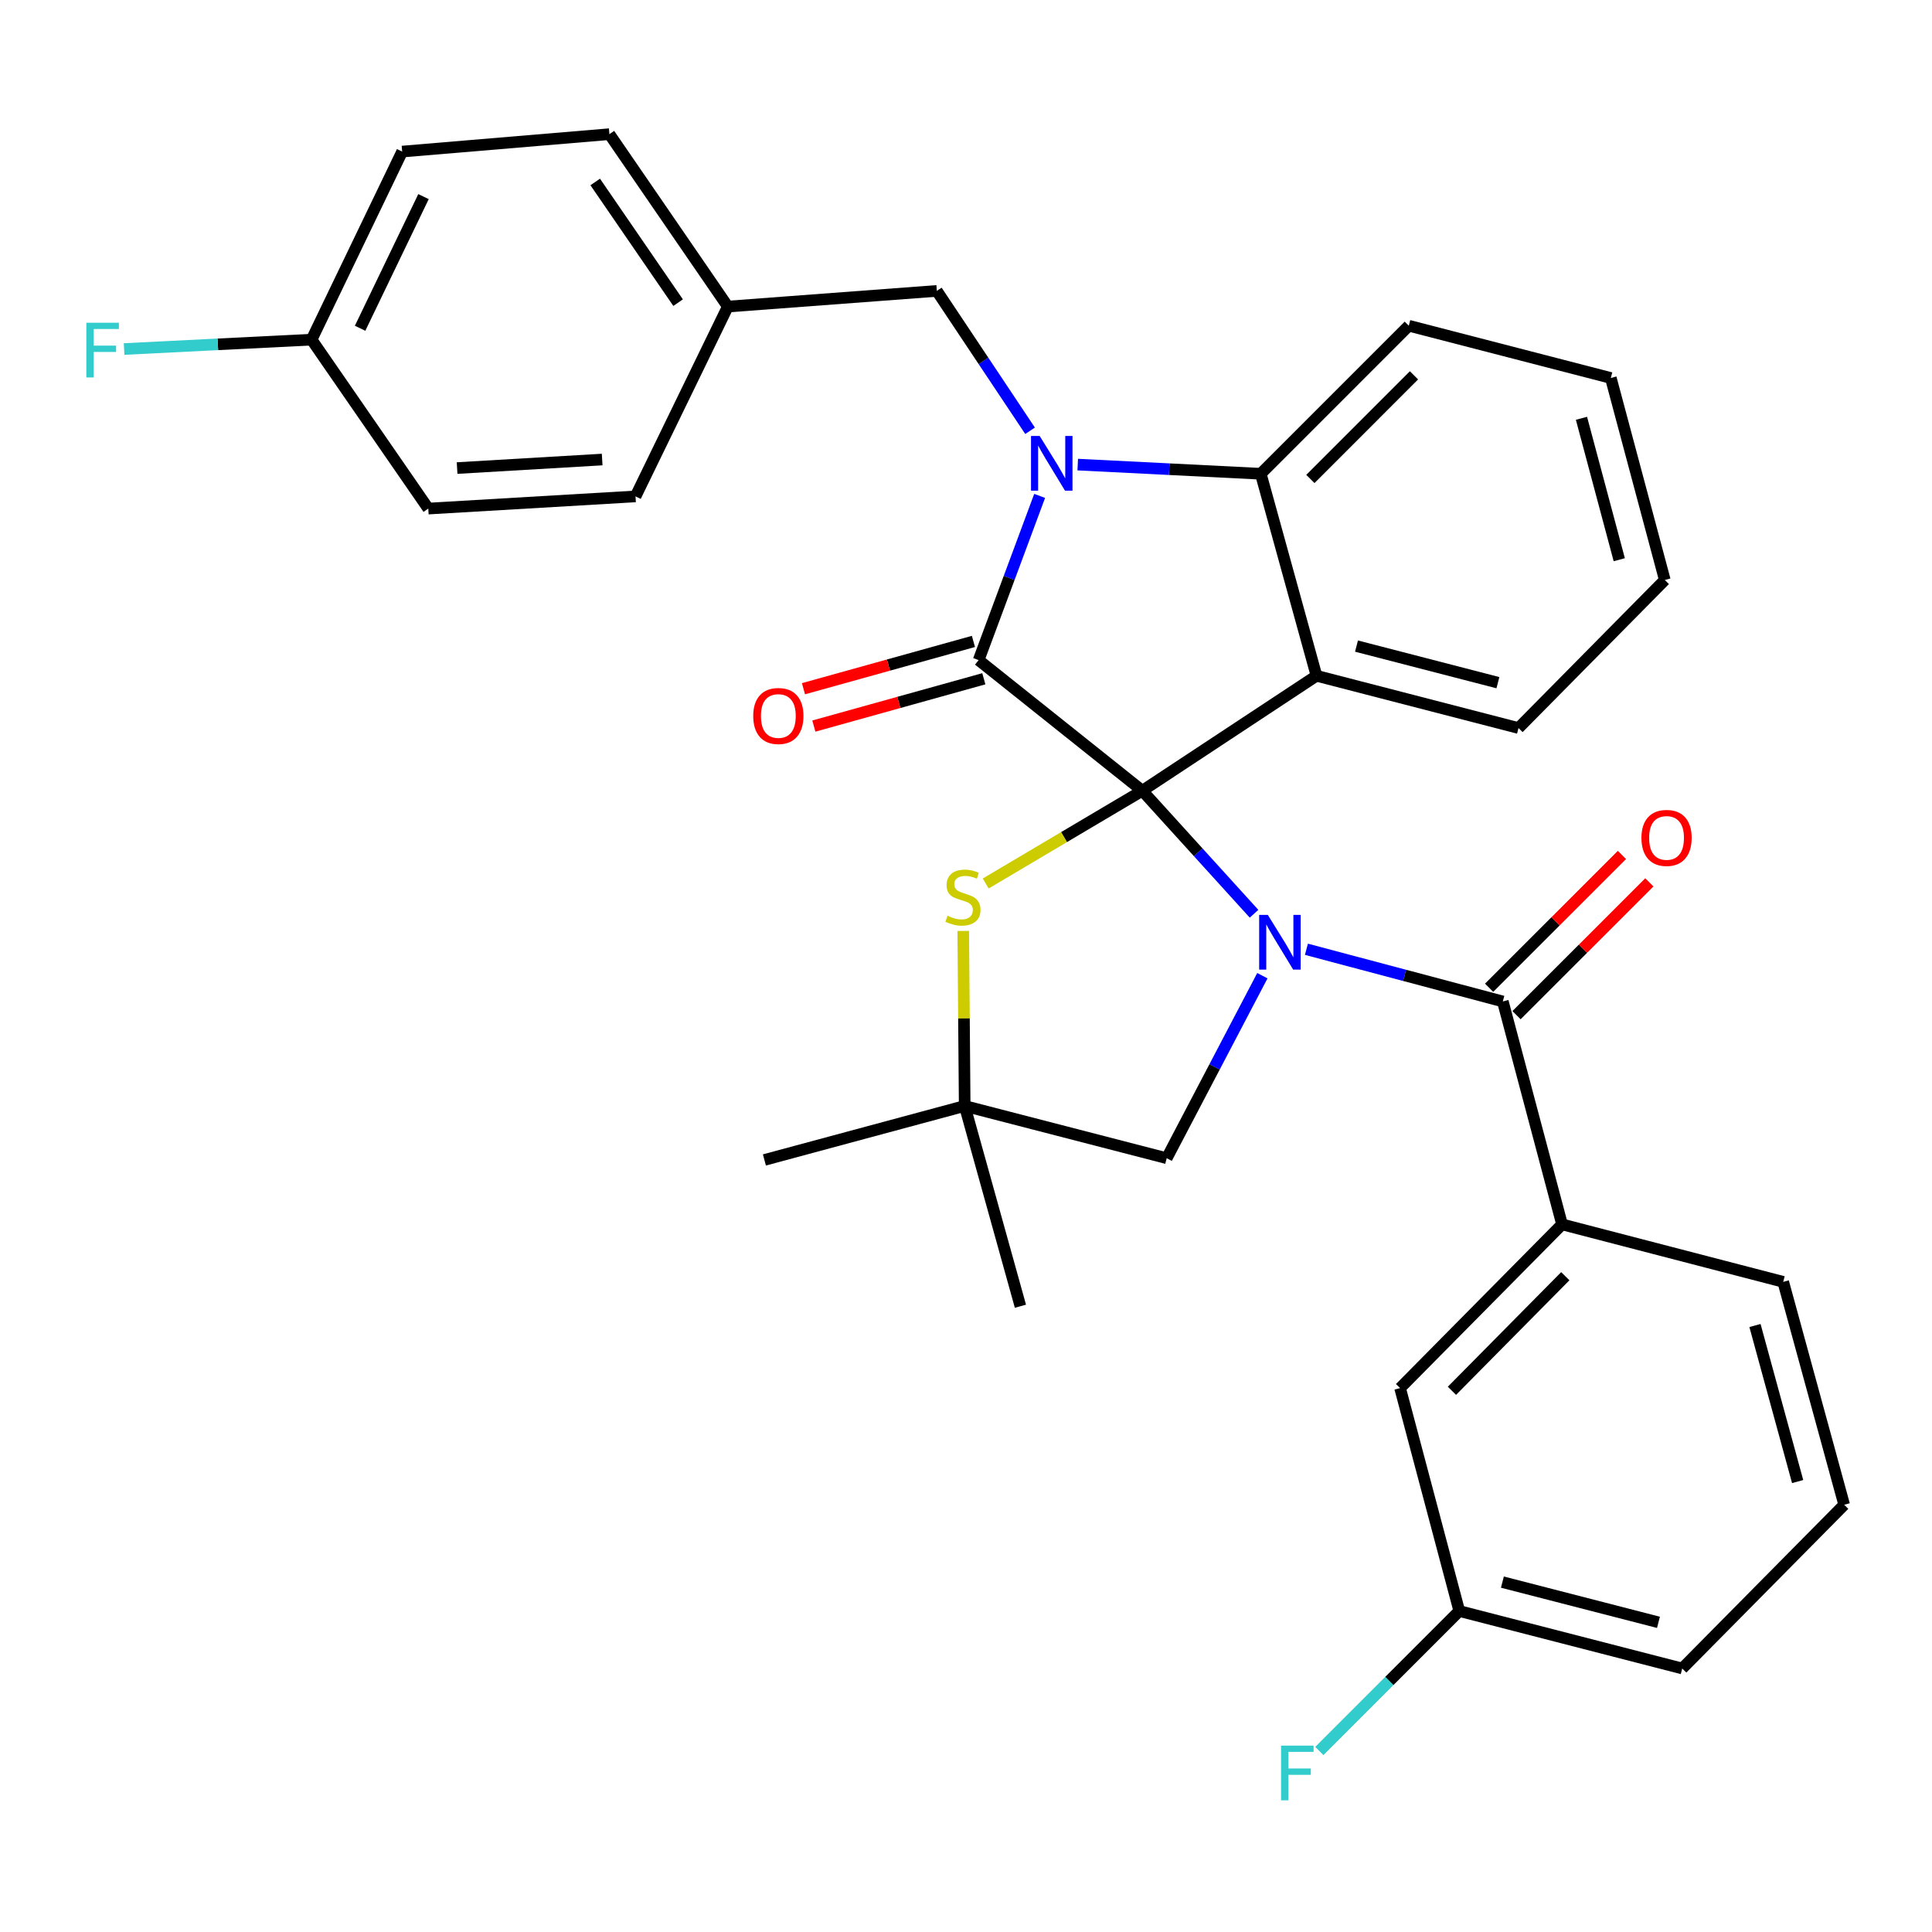 <?xml version='1.0' encoding='iso-8859-1'?>
<svg version='1.1' baseProfile='full'
              xmlns='http://www.w3.org/2000/svg'
                      xmlns:rdkit='http://www.rdkit.org/xml'
                      xmlns:xlink='http://www.w3.org/1999/xlink'
                  xml:space='preserve'
width='1000px' height='1000px' viewBox='0 0 1000 1000'>
<!-- END OF HEADER -->
<rect style='opacity:1.0;fill:#FFFFFF;stroke:none' width='1000' height='1000' x='0' y='0'> </rect>
<path class='bond-0' d='M 808.512,633.735 L 724.683,718.477' style='fill:none;fill-rule:evenodd;stroke:#000000;stroke-width:6px;stroke-linecap:butt;stroke-linejoin:miter;stroke-opacity:1' />
<path class='bond-0' d='M 810.201,660.556 L 751.521,719.875' style='fill:none;fill-rule:evenodd;stroke:#000000;stroke-width:6px;stroke-linecap:butt;stroke-linejoin:miter;stroke-opacity:1' />
<path class='bond-1' d='M 808.512,633.735 L 922.991,663.484' style='fill:none;fill-rule:evenodd;stroke:#000000;stroke-width:6px;stroke-linecap:butt;stroke-linejoin:miter;stroke-opacity:1' />
<path class='bond-2' d='M 808.512,633.735 L 777.86,518.353' style='fill:none;fill-rule:evenodd;stroke:#000000;stroke-width:6px;stroke-linecap:butt;stroke-linejoin:miter;stroke-opacity:1' />
<path class='bond-3' d='M 649.09,472.957 L 620.178,441.118' style='fill:none;fill-rule:evenodd;stroke:#0000FF;stroke-width:6px;stroke-linecap:butt;stroke-linejoin:miter;stroke-opacity:1' />
<path class='bond-3' d='M 620.178,441.118 L 591.267,409.279' style='fill:none;fill-rule:evenodd;stroke:#000000;stroke-width:6px;stroke-linecap:butt;stroke-linejoin:miter;stroke-opacity:1' />
<path class='bond-4' d='M 676.203,491.347 L 727.031,504.85' style='fill:none;fill-rule:evenodd;stroke:#0000FF;stroke-width:6px;stroke-linecap:butt;stroke-linejoin:miter;stroke-opacity:1' />
<path class='bond-4' d='M 727.031,504.85 L 777.86,518.353' style='fill:none;fill-rule:evenodd;stroke:#000000;stroke-width:6px;stroke-linecap:butt;stroke-linejoin:miter;stroke-opacity:1' />
<path class='bond-5' d='M 653.402,505.017 L 628.643,552.25' style='fill:none;fill-rule:evenodd;stroke:#0000FF;stroke-width:6px;stroke-linecap:butt;stroke-linejoin:miter;stroke-opacity:1' />
<path class='bond-5' d='M 628.643,552.25 L 603.884,599.484' style='fill:none;fill-rule:evenodd;stroke:#000000;stroke-width:6px;stroke-linecap:butt;stroke-linejoin:miter;stroke-opacity:1' />
<path class='bond-6' d='M 784.953,525.446 L 819.326,491.078' style='fill:none;fill-rule:evenodd;stroke:#000000;stroke-width:6px;stroke-linecap:butt;stroke-linejoin:miter;stroke-opacity:1' />
<path class='bond-6' d='M 819.326,491.078 L 853.7,456.709' style='fill:none;fill-rule:evenodd;stroke:#FF0000;stroke-width:6px;stroke-linecap:butt;stroke-linejoin:miter;stroke-opacity:1' />
<path class='bond-6' d='M 770.768,511.259 L 805.141,476.89' style='fill:none;fill-rule:evenodd;stroke:#000000;stroke-width:6px;stroke-linecap:butt;stroke-linejoin:miter;stroke-opacity:1' />
<path class='bond-6' d='M 805.141,476.89 L 839.514,442.521' style='fill:none;fill-rule:evenodd;stroke:#FF0000;stroke-width:6px;stroke-linecap:butt;stroke-linejoin:miter;stroke-opacity:1' />
<path class='bond-7' d='M 724.683,718.477 L 755.323,833.86' style='fill:none;fill-rule:evenodd;stroke:#000000;stroke-width:6px;stroke-linecap:butt;stroke-linejoin:miter;stroke-opacity:1' />
<path class='bond-8' d='M 755.323,833.86 L 719.101,870.082' style='fill:none;fill-rule:evenodd;stroke:#000000;stroke-width:6px;stroke-linecap:butt;stroke-linejoin:miter;stroke-opacity:1' />
<path class='bond-8' d='M 719.101,870.082 L 682.879,906.305' style='fill:none;fill-rule:evenodd;stroke:#33CCCC;stroke-width:6px;stroke-linecap:butt;stroke-linejoin:miter;stroke-opacity:1' />
<path class='bond-9' d='M 755.323,833.86 L 870.717,863.608' style='fill:none;fill-rule:evenodd;stroke:#000000;stroke-width:6px;stroke-linecap:butt;stroke-linejoin:miter;stroke-opacity:1' />
<path class='bond-9' d='M 777.641,818.895 L 858.416,839.719' style='fill:none;fill-rule:evenodd;stroke:#000000;stroke-width:6px;stroke-linecap:butt;stroke-linejoin:miter;stroke-opacity:1' />
<path class='bond-10' d='M 861.7,300.205 L 833.757,195.645' style='fill:none;fill-rule:evenodd;stroke:#000000;stroke-width:6px;stroke-linecap:butt;stroke-linejoin:miter;stroke-opacity:1' />
<path class='bond-10' d='M 838.126,289.701 L 818.566,216.509' style='fill:none;fill-rule:evenodd;stroke:#000000;stroke-width:6px;stroke-linecap:butt;stroke-linejoin:miter;stroke-opacity:1' />
<path class='bond-11' d='M 861.7,300.205 L 785.975,376.833' style='fill:none;fill-rule:evenodd;stroke:#000000;stroke-width:6px;stroke-linecap:butt;stroke-linejoin:miter;stroke-opacity:1' />
<path class='bond-12' d='M 833.757,195.645 L 729.186,168.594' style='fill:none;fill-rule:evenodd;stroke:#000000;stroke-width:6px;stroke-linecap:butt;stroke-linejoin:miter;stroke-opacity:1' />
<path class='bond-13' d='M 729.186,168.594 L 652.569,245.222' style='fill:none;fill-rule:evenodd;stroke:#000000;stroke-width:6px;stroke-linecap:butt;stroke-linejoin:miter;stroke-opacity:1' />
<path class='bond-13' d='M 731.881,194.273 L 678.249,247.913' style='fill:none;fill-rule:evenodd;stroke:#000000;stroke-width:6px;stroke-linecap:butt;stroke-linejoin:miter;stroke-opacity:1' />
<path class='bond-14' d='M 785.975,376.833 L 681.415,349.782' style='fill:none;fill-rule:evenodd;stroke:#000000;stroke-width:6px;stroke-linecap:butt;stroke-linejoin:miter;stroke-opacity:1' />
<path class='bond-14' d='M 775.316,353.352 L 702.124,334.416' style='fill:none;fill-rule:evenodd;stroke:#000000;stroke-width:6px;stroke-linecap:butt;stroke-linejoin:miter;stroke-opacity:1' />
<path class='bond-15' d='M 681.415,349.782 L 652.569,245.222' style='fill:none;fill-rule:evenodd;stroke:#000000;stroke-width:6px;stroke-linecap:butt;stroke-linejoin:miter;stroke-opacity:1' />
<path class='bond-16' d='M 681.415,349.782 L 591.267,409.279' style='fill:none;fill-rule:evenodd;stroke:#000000;stroke-width:6px;stroke-linecap:butt;stroke-linejoin:miter;stroke-opacity:1' />
<path class='bond-17' d='M 652.569,245.222 L 605.202,242.85' style='fill:none;fill-rule:evenodd;stroke:#000000;stroke-width:6px;stroke-linecap:butt;stroke-linejoin:miter;stroke-opacity:1' />
<path class='bond-17' d='M 605.202,242.85 L 557.835,240.478' style='fill:none;fill-rule:evenodd;stroke:#0000FF;stroke-width:6px;stroke-linecap:butt;stroke-linejoin:miter;stroke-opacity:1' />
<path class='bond-18' d='M 538.116,256.682 L 522.326,299.175' style='fill:none;fill-rule:evenodd;stroke:#0000FF;stroke-width:6px;stroke-linecap:butt;stroke-linejoin:miter;stroke-opacity:1' />
<path class='bond-18' d='M 522.326,299.175 L 506.535,341.668' style='fill:none;fill-rule:evenodd;stroke:#000000;stroke-width:6px;stroke-linecap:butt;stroke-linejoin:miter;stroke-opacity:1' />
<path class='bond-19' d='M 533.16,222.964 L 509.031,186.767' style='fill:none;fill-rule:evenodd;stroke:#0000FF;stroke-width:6px;stroke-linecap:butt;stroke-linejoin:miter;stroke-opacity:1' />
<path class='bond-19' d='M 509.031,186.767 L 484.901,150.571' style='fill:none;fill-rule:evenodd;stroke:#000000;stroke-width:6px;stroke-linecap:butt;stroke-linejoin:miter;stroke-opacity:1' />
<path class='bond-20' d='M 506.535,341.668 L 591.267,409.279' style='fill:none;fill-rule:evenodd;stroke:#000000;stroke-width:6px;stroke-linecap:butt;stroke-linejoin:miter;stroke-opacity:1' />
<path class='bond-21' d='M 503.846,332.003 L 459.857,344.243' style='fill:none;fill-rule:evenodd;stroke:#000000;stroke-width:6px;stroke-linecap:butt;stroke-linejoin:miter;stroke-opacity:1' />
<path class='bond-21' d='M 459.857,344.243 L 415.868,356.483' style='fill:none;fill-rule:evenodd;stroke:#FF0000;stroke-width:6px;stroke-linecap:butt;stroke-linejoin:miter;stroke-opacity:1' />
<path class='bond-21' d='M 509.225,351.332 L 465.236,363.572' style='fill:none;fill-rule:evenodd;stroke:#000000;stroke-width:6px;stroke-linecap:butt;stroke-linejoin:miter;stroke-opacity:1' />
<path class='bond-21' d='M 465.236,363.572 L 421.247,375.812' style='fill:none;fill-rule:evenodd;stroke:#FF0000;stroke-width:6px;stroke-linecap:butt;stroke-linejoin:miter;stroke-opacity:1' />
<path class='bond-22' d='M 591.267,409.279 L 550.733,433.288' style='fill:none;fill-rule:evenodd;stroke:#000000;stroke-width:6px;stroke-linecap:butt;stroke-linejoin:miter;stroke-opacity:1' />
<path class='bond-22' d='M 550.733,433.288 L 510.199,457.296' style='fill:none;fill-rule:evenodd;stroke:#CCCC00;stroke-width:6px;stroke-linecap:butt;stroke-linejoin:miter;stroke-opacity:1' />
<path class='bond-23' d='M 528.17,676.101 L 499.324,572.444' style='fill:none;fill-rule:evenodd;stroke:#000000;stroke-width:6px;stroke-linecap:butt;stroke-linejoin:miter;stroke-opacity:1' />
<path class='bond-24' d='M 395.656,600.387 L 499.324,572.444' style='fill:none;fill-rule:evenodd;stroke:#000000;stroke-width:6px;stroke-linecap:butt;stroke-linejoin:miter;stroke-opacity:1' />
<path class='bond-25' d='M 498.568,481.857 L 498.946,527.15' style='fill:none;fill-rule:evenodd;stroke:#CCCC00;stroke-width:6px;stroke-linecap:butt;stroke-linejoin:miter;stroke-opacity:1' />
<path class='bond-25' d='M 498.946,527.15 L 499.324,572.444' style='fill:none;fill-rule:evenodd;stroke:#000000;stroke-width:6px;stroke-linecap:butt;stroke-linejoin:miter;stroke-opacity:1' />
<path class='bond-26' d='M 499.324,572.444 L 603.884,599.484' style='fill:none;fill-rule:evenodd;stroke:#000000;stroke-width:6px;stroke-linecap:butt;stroke-linejoin:miter;stroke-opacity:1' />
<path class='bond-27' d='M 161.28,175.805 L 112.758,178.23' style='fill:none;fill-rule:evenodd;stroke:#000000;stroke-width:6px;stroke-linecap:butt;stroke-linejoin:miter;stroke-opacity:1' />
<path class='bond-27' d='M 112.758,178.23 L 64.236,180.655' style='fill:none;fill-rule:evenodd;stroke:#33CCCC;stroke-width:6px;stroke-linecap:butt;stroke-linejoin:miter;stroke-opacity:1' />
<path class='bond-28' d='M 161.28,175.805 L 208.159,78.457' style='fill:none;fill-rule:evenodd;stroke:#000000;stroke-width:6px;stroke-linecap:butt;stroke-linejoin:miter;stroke-opacity:1' />
<path class='bond-28' d='M 186.387,169.908 L 219.203,101.764' style='fill:none;fill-rule:evenodd;stroke:#000000;stroke-width:6px;stroke-linecap:butt;stroke-linejoin:miter;stroke-opacity:1' />
<path class='bond-29' d='M 161.28,175.805 L 221.679,263.245' style='fill:none;fill-rule:evenodd;stroke:#000000;stroke-width:6px;stroke-linecap:butt;stroke-linejoin:miter;stroke-opacity:1' />
<path class='bond-30' d='M 376.719,158.685 L 328.948,256.936' style='fill:none;fill-rule:evenodd;stroke:#000000;stroke-width:6px;stroke-linecap:butt;stroke-linejoin:miter;stroke-opacity:1' />
<path class='bond-31' d='M 376.719,158.685 L 484.901,150.571' style='fill:none;fill-rule:evenodd;stroke:#000000;stroke-width:6px;stroke-linecap:butt;stroke-linejoin:miter;stroke-opacity:1' />
<path class='bond-32' d='M 376.719,158.685 L 315.428,69.44' style='fill:none;fill-rule:evenodd;stroke:#000000;stroke-width:6px;stroke-linecap:butt;stroke-linejoin:miter;stroke-opacity:1' />
<path class='bond-32' d='M 350.987,156.656 L 308.083,94.184' style='fill:none;fill-rule:evenodd;stroke:#000000;stroke-width:6px;stroke-linecap:butt;stroke-linejoin:miter;stroke-opacity:1' />
<path class='bond-33' d='M 208.159,78.457 L 315.428,69.44' style='fill:none;fill-rule:evenodd;stroke:#000000;stroke-width:6px;stroke-linecap:butt;stroke-linejoin:miter;stroke-opacity:1' />
<path class='bond-34' d='M 221.679,263.245 L 328.948,256.936' style='fill:none;fill-rule:evenodd;stroke:#000000;stroke-width:6px;stroke-linecap:butt;stroke-linejoin:miter;stroke-opacity:1' />
<path class='bond-34' d='M 236.592,242.271 L 311.68,237.855' style='fill:none;fill-rule:evenodd;stroke:#000000;stroke-width:6px;stroke-linecap:butt;stroke-linejoin:miter;stroke-opacity:1' />
<path class='bond-35' d='M 922.991,663.484 L 954.545,778.866' style='fill:none;fill-rule:evenodd;stroke:#000000;stroke-width:6px;stroke-linecap:butt;stroke-linejoin:miter;stroke-opacity:1' />
<path class='bond-35' d='M 908.372,686.083 L 930.46,766.851' style='fill:none;fill-rule:evenodd;stroke:#000000;stroke-width:6px;stroke-linecap:butt;stroke-linejoin:miter;stroke-opacity:1' />
<path class='bond-36' d='M 954.545,778.866 L 870.717,863.608' style='fill:none;fill-rule:evenodd;stroke:#000000;stroke-width:6px;stroke-linecap:butt;stroke-linejoin:miter;stroke-opacity:1' />
<path  class='atom-1' d='M 656.218 473.541
L 665.498 488.541
Q 666.418 490.021, 667.898 492.701
Q 669.378 495.381, 669.458 495.541
L 669.458 473.541
L 673.218 473.541
L 673.218 501.861
L 669.338 501.861
L 659.378 485.461
Q 658.218 483.541, 656.978 481.341
Q 655.778 479.141, 655.418 478.461
L 655.418 501.861
L 651.738 501.861
L 651.738 473.541
L 656.218 473.541
' fill='#0000FF'/>
<path  class='atom-3' d='M 849.603 433.701
Q 849.603 426.901, 852.963 423.101
Q 856.323 419.301, 862.603 419.301
Q 868.883 419.301, 872.243 423.101
Q 875.603 426.901, 875.603 433.701
Q 875.603 440.581, 872.203 444.501
Q 868.803 448.381, 862.603 448.381
Q 856.363 448.381, 852.963 444.501
Q 849.603 440.621, 849.603 433.701
M 862.603 445.181
Q 866.923 445.181, 869.243 442.301
Q 871.603 439.381, 871.603 433.701
Q 871.603 428.141, 869.243 425.341
Q 866.923 422.501, 862.603 422.501
Q 858.283 422.501, 855.923 425.301
Q 853.603 428.101, 853.603 433.701
Q 853.603 439.421, 855.923 442.301
Q 858.283 445.181, 862.603 445.181
' fill='#FF0000'/>
<path  class='atom-12' d='M 538.127 225.645
L 547.407 240.645
Q 548.327 242.125, 549.807 244.805
Q 551.287 247.485, 551.367 247.645
L 551.367 225.645
L 555.127 225.645
L 555.127 253.965
L 551.247 253.965
L 541.287 237.565
Q 540.127 235.645, 538.887 233.445
Q 537.687 231.245, 537.327 230.565
L 537.327 253.965
L 533.647 253.965
L 533.647 225.645
L 538.127 225.645
' fill='#0000FF'/>
<path  class='atom-16' d='M 389.867 370.593
Q 389.867 363.793, 393.227 359.993
Q 396.587 356.193, 402.867 356.193
Q 409.147 356.193, 412.507 359.993
Q 415.867 363.793, 415.867 370.593
Q 415.867 377.473, 412.467 381.393
Q 409.067 385.273, 402.867 385.273
Q 396.627 385.273, 393.227 381.393
Q 389.867 377.513, 389.867 370.593
M 402.867 382.073
Q 407.187 382.073, 409.507 379.193
Q 411.867 376.273, 411.867 370.593
Q 411.867 365.033, 409.507 362.233
Q 407.187 359.393, 402.867 359.393
Q 398.547 359.393, 396.187 362.193
Q 393.867 364.993, 393.867 370.593
Q 393.867 376.313, 396.187 379.193
Q 398.547 382.073, 402.867 382.073
' fill='#FF0000'/>
<path  class='atom-18' d='M 490.421 473.993
Q 490.741 474.113, 492.061 474.673
Q 493.381 475.233, 494.821 475.593
Q 496.301 475.913, 497.741 475.913
Q 500.421 475.913, 501.981 474.633
Q 503.541 473.313, 503.541 471.033
Q 503.541 469.473, 502.741 468.513
Q 501.981 467.553, 500.781 467.033
Q 499.581 466.513, 497.581 465.913
Q 495.061 465.153, 493.541 464.433
Q 492.061 463.713, 490.981 462.193
Q 489.941 460.673, 489.941 458.113
Q 489.941 454.553, 492.341 452.353
Q 494.781 450.153, 499.581 450.153
Q 502.861 450.153, 506.581 451.713
L 505.661 454.793
Q 502.261 453.393, 499.701 453.393
Q 496.941 453.393, 495.421 454.553
Q 493.901 455.673, 493.941 457.633
Q 493.941 459.153, 494.701 460.073
Q 495.501 460.993, 496.621 461.513
Q 497.781 462.033, 499.701 462.633
Q 502.261 463.433, 503.781 464.233
Q 505.301 465.033, 506.381 466.673
Q 507.501 468.273, 507.501 471.033
Q 507.501 474.953, 504.861 477.073
Q 502.261 479.153, 497.901 479.153
Q 495.381 479.153, 493.461 478.593
Q 491.581 478.073, 489.341 477.153
L 490.421 473.993
' fill='#CCCC00'/>
<path  class='atom-23' d='M 44.689 167.051
L 61.529 167.051
L 61.529 170.291
L 48.489 170.291
L 48.489 178.891
L 60.089 178.891
L 60.089 182.171
L 48.489 182.171
L 48.489 195.371
L 44.689 195.371
L 44.689 167.051
' fill='#33CCCC'/>
<path  class='atom-29' d='M 663.075 903.528
L 679.915 903.528
L 679.915 906.768
L 666.875 906.768
L 666.875 915.368
L 678.475 915.368
L 678.475 918.648
L 666.875 918.648
L 666.875 931.848
L 663.075 931.848
L 663.075 903.528
' fill='#33CCCC'/>
</svg>
